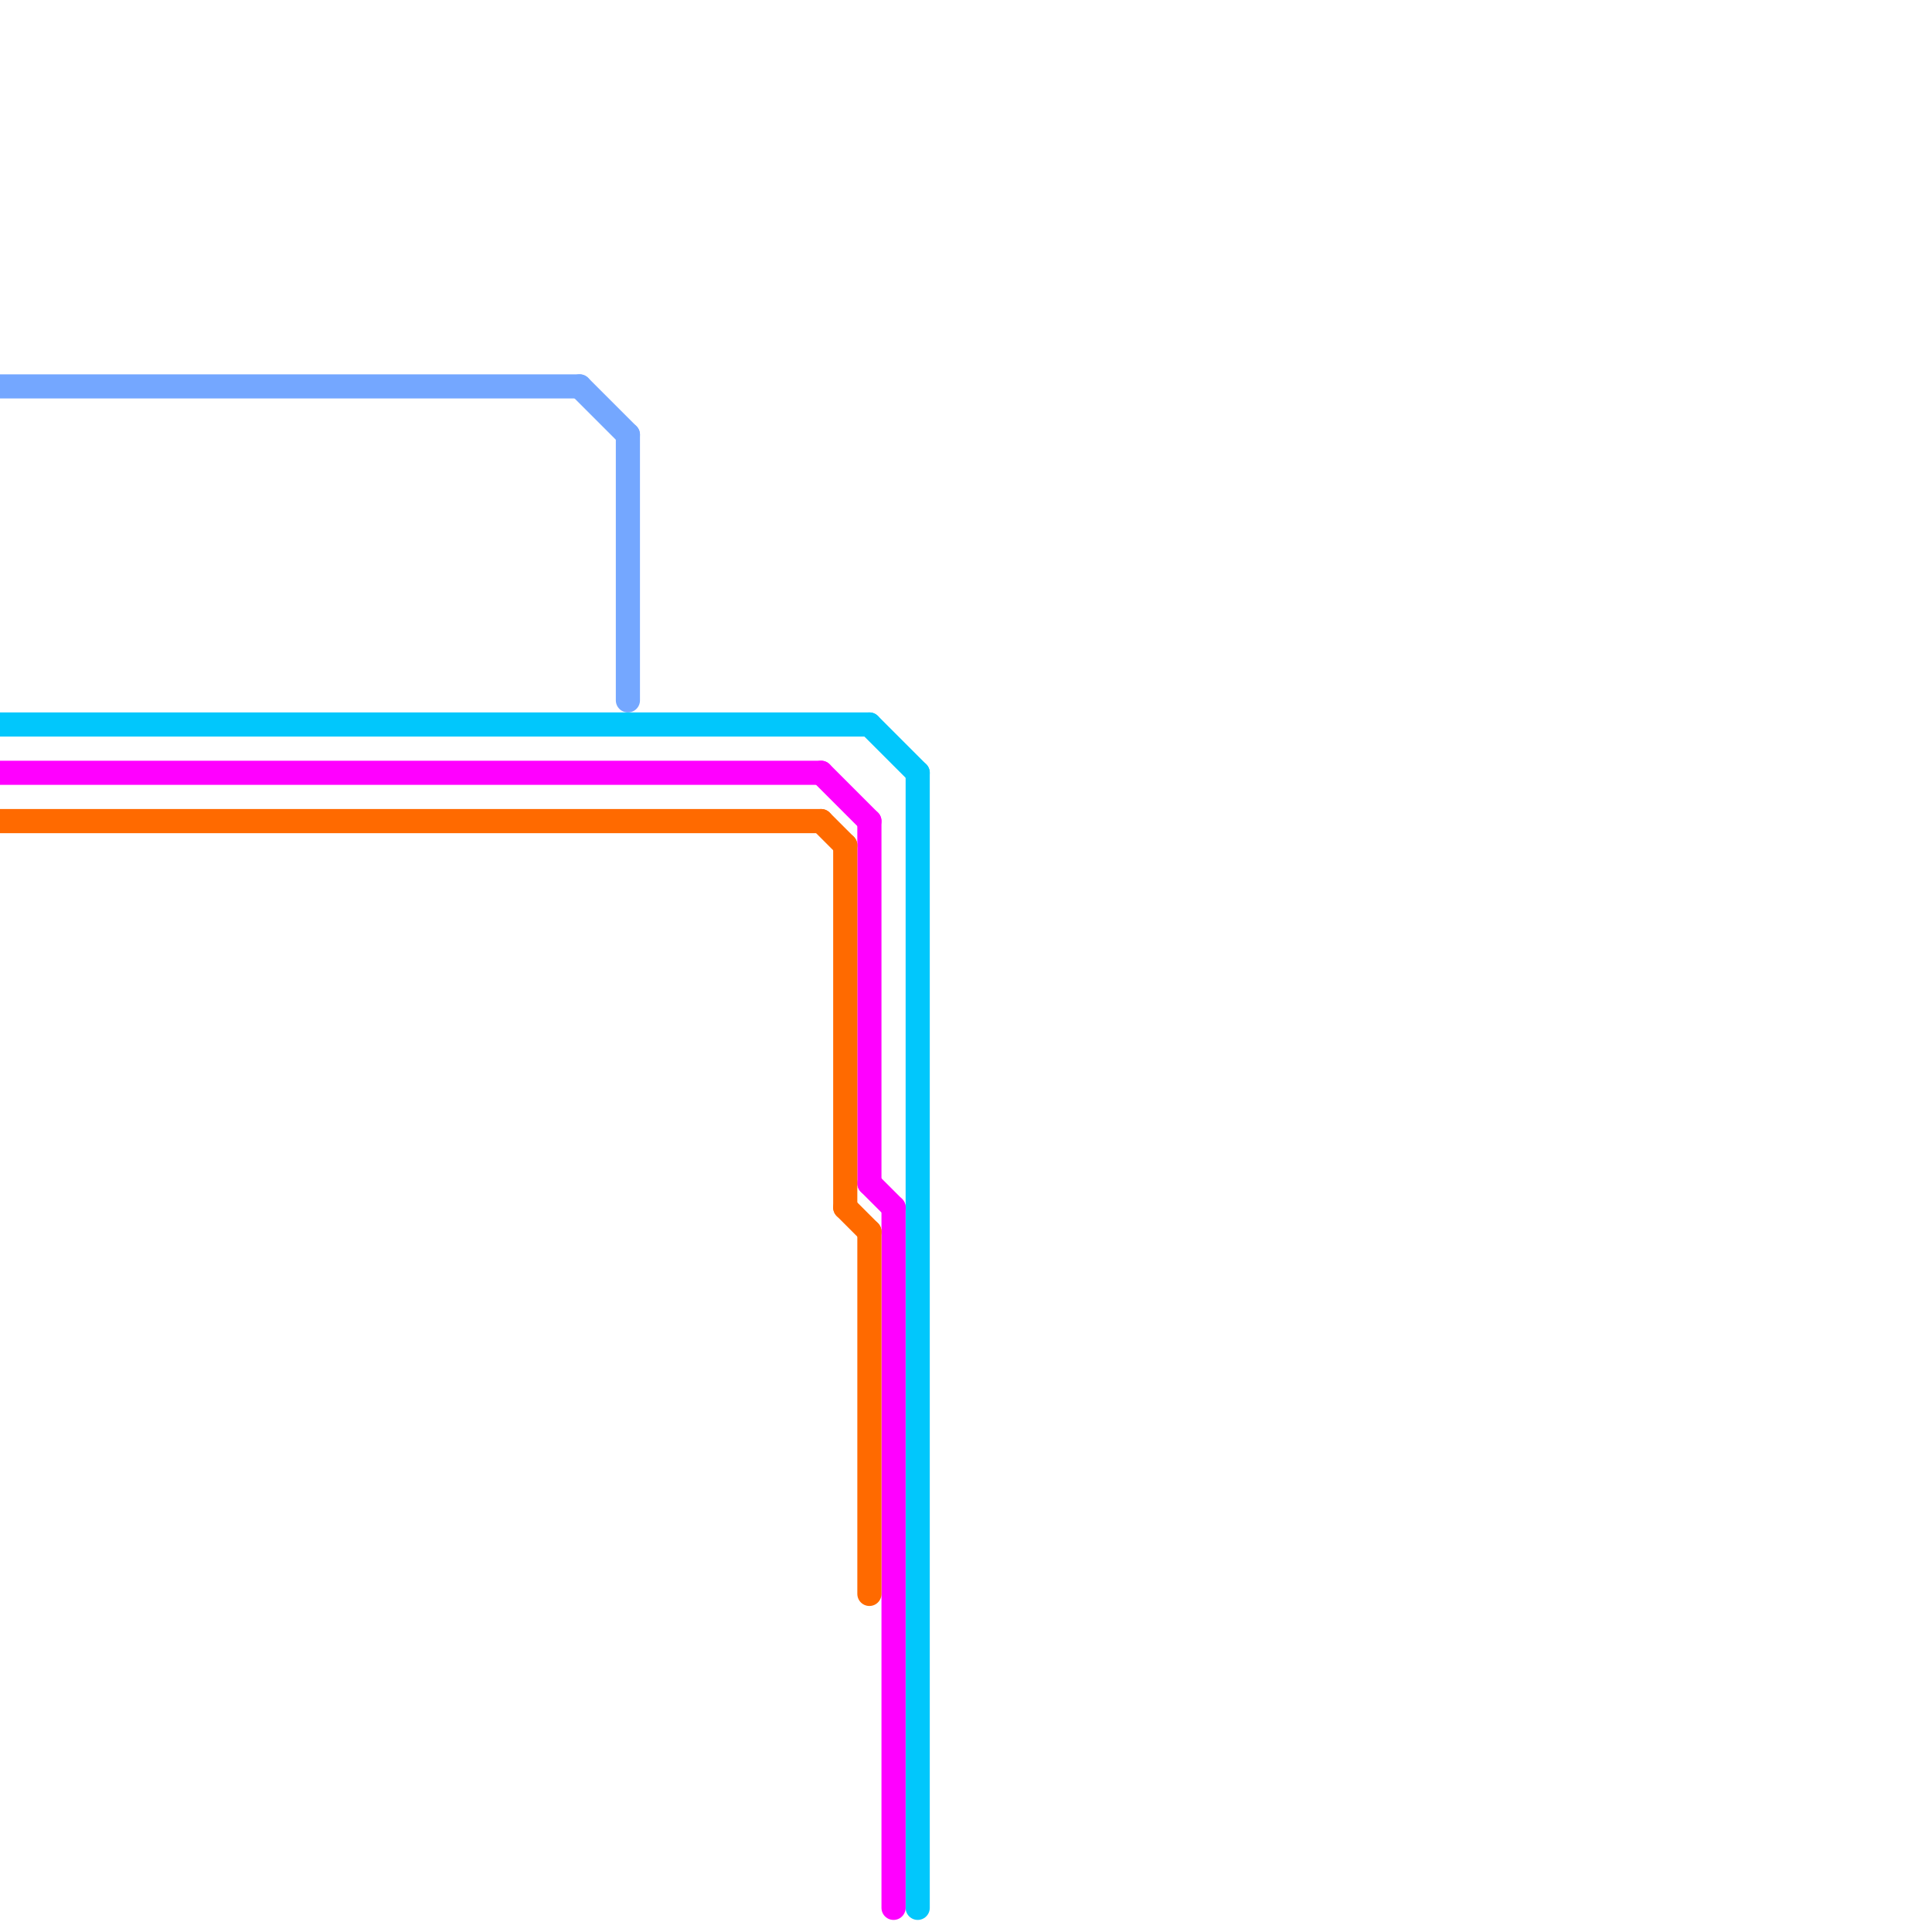 
<svg version="1.1" xmlns="http://www.w3.org/2000/svg" viewBox="0 0 80 80">
<style>text { font: 1px Helvetica; font-weight: 600; white-space: pre; dominant-baseline: central; } line { stroke-width: 1; fill: none; stroke-linecap: round; stroke-linejoin: round; } .c0 { stroke: #74a7ff } .c1 { stroke: #01c7fc } .c2 { stroke: #ff00ff } .c3 { stroke: #ff6a00 }</style><defs><g id="wm-xf"><circle r="1.2" fill="#000"/><circle r="0.9" fill="#fff"/><circle r="0.6" fill="#000"/><circle r="0.3" fill="#fff"/></g><g id="wm"><circle r="0.6" fill="#000"/><circle r="0.3" fill="#fff"/></g></defs><line class="c0" x1="26" y1="18" x2="26" y2="29"/><line class="c0" x1="0" y1="16" x2="24" y2="16"/><line class="c0" x1="24" y1="16" x2="26" y2="18"/><line class="c1" x1="38" y1="32" x2="38" y2="79"/><line class="c1" x1="0" y1="30" x2="36" y2="30"/><line class="c1" x1="36" y1="30" x2="38" y2="32"/><line class="c2" x1="37" y1="50" x2="37" y2="79"/><line class="c2" x1="34" y1="32" x2="36" y2="34"/><line class="c2" x1="0" y1="32" x2="34" y2="32"/><line class="c2" x1="36" y1="34" x2="36" y2="49"/><line class="c2" x1="36" y1="49" x2="37" y2="50"/><line class="c3" x1="35" y1="50" x2="36" y2="51"/><line class="c3" x1="34" y1="34" x2="35" y2="35"/><line class="c3" x1="0" y1="34" x2="34" y2="34"/><line class="c3" x1="35" y1="35" x2="35" y2="50"/><line class="c3" x1="36" y1="51" x2="36" y2="66"/>
</svg>
